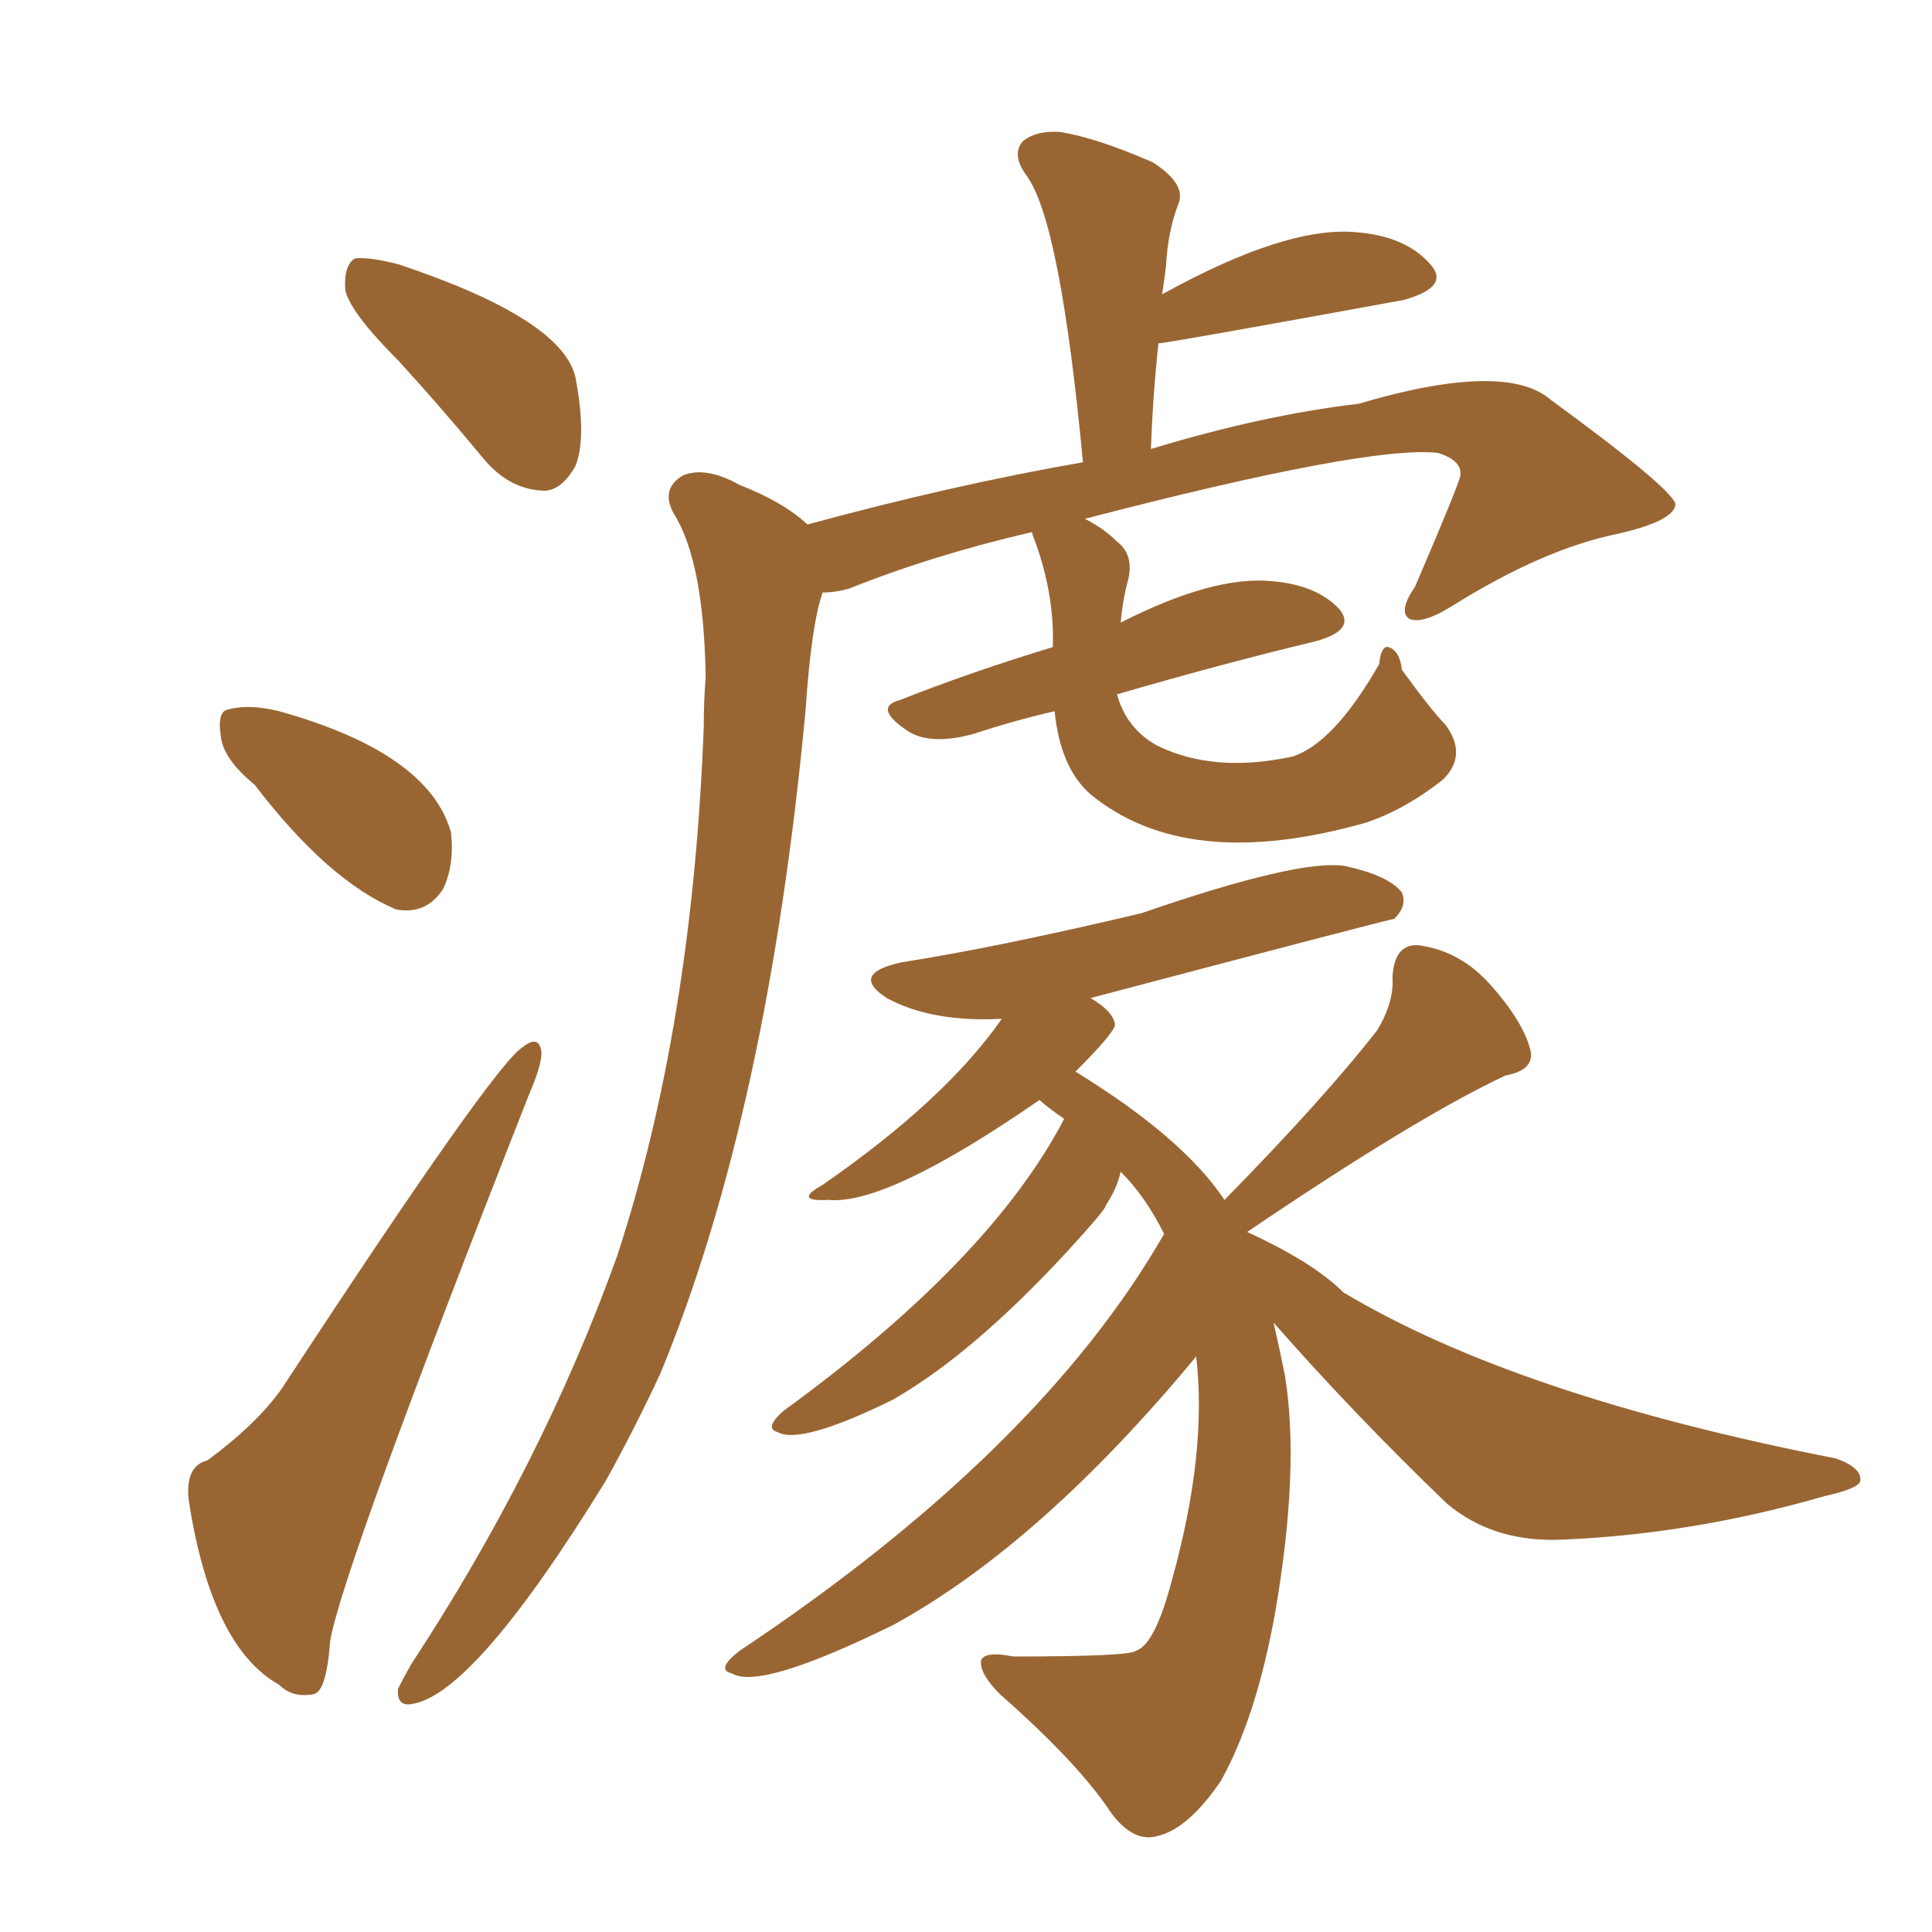 <svg xmlns="http://www.w3.org/2000/svg" xmlns:xlink="http://www.w3.org/1999/xlink" width="150" height="150"><path fill="#996633" padding="10" d="M81.88 55.22L81.88 55.22Q78.66 55.96 75.59 56.98L75.59 56.98Q72.36 57.86 70.61 56.84L70.61 56.84Q67.68 54.93 69.87 54.35L69.87 54.35Q75.44 52.15 81.74 50.24L81.74 50.24Q81.88 46.29 80.42 42.19L80.42 42.19Q80.13 41.46 80.13 41.31L80.13 41.31Q72.51 43.07 65.92 45.70L65.92 45.70Q64.89 46.00 63.87 46.00L63.87 46.00Q62.99 48.49 62.55 55.08L62.55 55.08Q59.62 86.43 51.27 106.64L51.27 106.64Q49.22 111.04 47.02 114.99L47.02 114.99Q36.91 131.40 32.08 132.28L32.08 132.28Q30.76 132.57 30.91 131.10L30.91 131.10Q31.35 130.22 31.93 129.20L31.93 129.20Q42.04 113.82 47.90 97.56L47.90 97.56Q53.76 79.69 54.64 56.40L54.64 56.40Q54.64 54.35 54.79 52.59L54.79 52.59Q54.64 43.51 52.29 39.84L52.29 39.84Q51.27 37.94 53.03 36.91L53.03 36.91Q54.79 36.18 57.42 37.65L57.42 37.65Q60.79 38.96 62.70 40.72L62.70 40.72Q73.97 37.65 84.08 35.89L84.08 35.89Q82.32 17.14 79.69 13.62L79.69 13.62Q78.52 12.01 79.39 10.99L79.39 10.99Q80.42 10.11 82.32 10.25L82.32 10.25Q85.11 10.69 89.50 12.60L89.50 12.60Q91.99 14.21 91.55 15.67L91.55 15.67Q90.67 17.87 90.53 20.65L90.53 20.65Q90.38 21.83 90.23 22.85L90.23 22.85Q99.76 17.58 105.18 18.02L105.18 18.02Q109.13 18.31 111.04 20.51L111.04 20.51Q112.65 22.27 108.98 23.29L108.98 23.29Q90.53 26.66 89.94 26.66L89.94 26.66Q89.50 30.76 89.36 34.86L89.36 34.86Q98.00 32.23 105.47 31.35L105.47 31.35Q116.89 27.98 120.41 31.05L120.41 31.05Q129.64 37.79 130.08 39.11L130.08 39.11Q130.08 40.43 125.54 41.46L125.54 41.46Q119.82 42.63 112.79 47.02L112.79 47.02Q110.45 48.49 109.42 48.05L109.42 48.05Q108.54 47.46 109.86 45.56L109.86 45.56Q113.38 37.35 113.38 36.91L113.38 36.91Q113.53 35.74 111.62 35.16L111.62 35.16Q106.20 34.57 84.23 40.28L84.23 40.28Q85.69 41.02 86.72 42.04L86.72 42.04Q88.04 43.07 87.60 44.97L87.60 44.97Q87.16 46.58 87.01 48.34L87.01 48.34Q94.19 44.68 98.73 45.12L98.73 45.12Q102.25 45.41 104.00 47.31L104.00 47.31Q105.32 48.93 102.10 49.80L102.10 49.80Q94.78 51.56 86.72 53.91L86.72 53.91Q87.45 56.54 89.79 57.86L89.79 57.86Q94.19 60.06 100.34 58.74L100.34 58.74Q103.56 57.71 107.08 51.56L107.08 51.56Q107.23 50.10 107.81 50.24L107.81 50.24Q108.69 50.54 108.84 52.00L108.84 52.00Q111.18 55.22 112.21 56.25L112.21 56.25Q113.96 58.59 112.06 60.50L112.06 60.50Q109.13 62.84 106.05 63.87L106.05 63.87Q92.14 67.82 84.67 61.67L84.67 61.67Q82.32 59.62 81.88 55.22ZM98.88 102.69L98.88 102.69Q99.32 104.59 99.76 106.79L99.76 106.79Q100.93 113.96 99.02 125.10L99.02 125.10Q97.56 133.30 94.78 138.28L94.78 138.28Q92.29 141.94 89.94 142.53L89.94 142.53Q88.04 143.12 86.28 140.77L86.28 140.77Q83.79 136.96 77.64 131.54L77.64 131.54Q76.03 129.93 76.17 128.91L76.17 128.91Q76.46 128.17 78.66 128.61L78.66 128.61Q87.74 128.61 88.18 128.17L88.18 128.17Q89.65 127.73 90.97 122.75L90.97 122.75Q93.75 112.79 92.87 105.32L92.87 105.32Q80.86 119.82 69.43 126.12L69.43 126.12Q59.03 131.25 56.84 129.93L56.84 129.93Q55.52 129.64 57.42 128.17L57.42 128.17Q80.71 112.65 90.38 95.80L90.38 95.80Q88.92 92.87 87.01 90.97L87.01 90.97Q86.72 92.29 85.84 93.60L85.84 93.60Q85.99 93.75 82.76 97.27L82.76 97.27Q75.44 105.18 69.29 108.69L69.29 108.69Q62.11 112.21 60.35 111.18L60.35 111.18Q59.33 110.89 60.79 109.57L60.79 109.57Q76.90 97.85 82.62 86.87L82.62 86.87Q81.15 85.84 80.71 85.40L80.71 85.40Q68.85 93.60 64.31 93.16L64.31 93.16Q61.52 93.31 63.87 91.99L63.87 91.99Q73.39 85.40 77.78 79.10L77.78 79.10Q72.36 79.39 68.85 77.49L68.85 77.49Q65.92 75.59 70.02 74.71L70.02 74.71Q77.49 73.54 88.62 70.90L88.62 70.90Q100.93 66.65 104.44 67.24L104.44 67.24Q107.81 67.97 108.84 69.29L108.84 69.29Q109.28 70.31 108.25 71.34L108.25 71.34Q107.96 71.34 84.67 77.49L84.67 77.49Q86.43 78.52 86.57 79.54L86.57 79.54Q86.57 80.13 83.50 83.20L83.50 83.20Q91.85 88.33 95.07 93.16L95.07 93.16Q102.83 85.25 106.93 79.98L106.93 79.98Q108.25 77.78 108.11 75.88L108.11 75.88Q108.25 73.24 110.16 73.39L110.16 73.39Q113.38 73.83 115.72 76.46L115.72 76.46Q118.21 79.25 118.80 81.45L118.80 81.45Q119.24 83.06 116.89 83.50L116.89 83.50Q110.01 86.72 96.83 95.65L96.83 95.65Q101.95 98.00 104.30 100.34L104.30 100.34Q117.77 108.40 142.53 113.23L142.53 113.23Q144.58 113.96 144.43 114.99L144.43 114.99Q144.29 115.58 141.65 116.16L141.65 116.16Q131.54 119.09 121.44 119.53L121.44 119.53Q116.02 119.82 112.35 116.75L112.35 116.75Q105.18 109.86 98.88 102.69ZM30.91 27.98L30.91 27.98Q27.25 24.32 26.81 22.56L26.81 22.56Q26.66 20.65 27.54 20.07L27.54 20.07Q28.56 19.92 30.91 20.51L30.91 20.51Q43.65 24.76 44.68 29.30L44.68 29.30Q45.56 33.98 44.68 36.18L44.68 36.18Q43.51 38.23 42.04 38.09L42.04 38.09Q39.55 37.94 37.65 35.74L37.65 35.74Q34.13 31.49 30.91 27.98ZM19.78 60.94L19.78 60.94Q17.29 58.89 17.14 57.13L17.14 57.13Q16.85 55.22 17.72 55.08L17.72 55.08Q19.34 54.64 21.68 55.22L21.68 55.22Q33.25 58.45 35.01 64.60L35.01 64.60Q35.30 67.09 34.42 68.99L34.42 68.99Q33.11 71.04 30.76 70.61L30.76 70.61Q25.49 68.41 19.78 60.94ZM16.11 113.38L16.11 113.38L16.11 113.38Q20.07 110.45 21.97 107.67L21.97 107.67Q38.38 82.62 40.58 81.30L40.58 81.30Q41.89 80.27 42.04 81.74L42.04 81.74Q42.04 82.76 41.02 85.11L41.02 85.11Q26.51 122.02 25.63 127.44L25.63 127.44Q25.34 131.40 24.32 131.54L24.32 131.54Q22.71 131.84 21.68 130.81L21.68 130.81Q16.41 127.88 14.65 116.46L14.65 116.46Q14.36 113.82 16.11 113.38Z"/></svg>